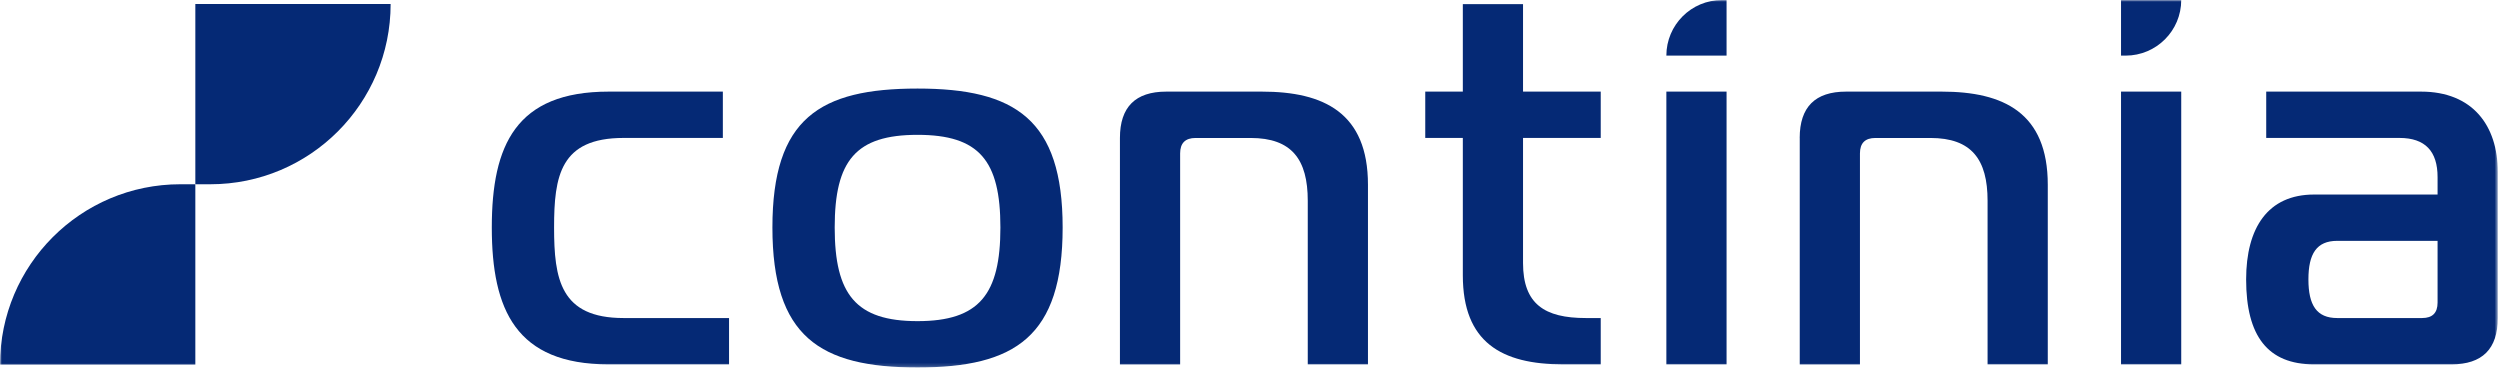 <svg xmlns="http://www.w3.org/2000/svg" width="686" height="101" viewBox="0 0 686 101" fill="none"><g clip-path="url(#clip0_630_133)"><mask id="mask0_630_133" style="mask-type:luminance" maskUnits="userSpaceOnUse" x="0" y="0" width="686" height="101"><path d="M685.4 0H0V100.83H685.4V0Z" fill="white"></path></mask><g mask="url(#mask0_630_133)"><path d="M171.1 37.85C153.73 37.85 152.04 48.3 152.04 62.42C152.04 76.54 153.74 87.27 171.1 87.27H200.05V99.98H167.01C141.59 99.98 134.95 85.01 134.95 62.42C134.95 39.83 141.58 25.14 167.01 25.14H198.35V37.85H171.1Z" fill="#052975"></path><path d="M291.59 62.42C291.59 92.36 278.6 100.83 251.77 100.83C224.94 100.83 211.95 92.36 211.95 62.42C211.95 32.48 224.94 24.3 251.77 24.3C278.6 24.3 291.59 32.77 291.59 62.42ZM251.77 88.12C268.72 88.12 274.51 80.77 274.51 62.42C274.51 44.07 268.72 37 251.77 37C234.82 37 229.04 44.06 229.04 62.42C229.04 80.78 234.83 88.12 251.77 88.12Z" fill="#052975"></path><path d="M307.31 37.85C307.31 29.38 311.55 25.14 320.02 25.14H346.28C363.23 25.14 375.37 30.93 375.37 50.7V99.98H358.85V55.08C358.85 43.78 354.48 37.86 343.18 37.86H328.07C325.24 37.86 323.83 39.27 323.83 42.09V99.99H307.31V37.86V37.85Z" fill="#052975"></path><path d="M428.94 99.98C411.99 99.98 401.4 93.91 401.4 75.55V37.85H391.09V25.14H401.4V1.13H417.92V25.14H439.24V37.85H417.92V72.16C417.92 83.46 423.85 87.27 435.15 87.27H439.24V99.98H428.93H428.94Z" fill="#052975"></path><path d="M457.25 15.26C457.25 6.84 464.08 0.01 472.5 0.01H473.77V15.26H457.25ZM457.25 25.14H473.77V99.98H457.25V25.14Z" fill="#052975"></path><path d="M493.84 37.85C493.84 29.38 498.08 25.14 506.55 25.14H532.82C549.77 25.14 561.91 30.93 561.91 50.7V99.98H545.39V55.08C545.39 43.78 541.02 37.86 529.72 37.86H514.61C511.78 37.86 510.37 39.27 510.37 42.09V99.99H493.85V37.86L493.84 37.85Z" fill="#052975"></path><path d="M582.01 15.26V0.01H598.53C598.53 8.43 591.7 15.26 583.28 15.26H582.01ZM582.01 25.14H598.53V99.98H582.01V25.14Z" fill="#052975"></path><path d="M664.35 25.14C678.47 25.14 685.39 34.46 685.39 47.17V87.27C685.39 95.74 681.15 99.98 672.68 99.98H634.98C622.27 99.98 616.34 92.21 616.34 76.68C616.34 62.56 622.27 53.38 634.98 53.38H668.87V48.58C668.87 41.52 665.48 37.85 658.42 37.85H621.85V25.14H664.35ZM641.33 66.09C635.68 66.09 633.43 69.62 633.43 76.68C633.43 83.74 635.69 87.27 641.33 87.27H664.63C667.46 87.27 668.87 85.86 668.87 83.04V66.09H641.33Z" fill="#052975"></path><path d="M53.6 50.56V100.03H0.01C0.01 72.71 22.16 50.56 49.48 50.56H53.6Z" fill="#052975"></path><path d="M53.6 50.56V1.09H107.19C107.19 28.41 85.04 50.56 57.72 50.56H53.6Z" fill="#052975"></path></g></g><defs><clipPath id="clip0_630_133"><rect width="686" height="101" fill="white"></rect></clipPath></defs></svg>